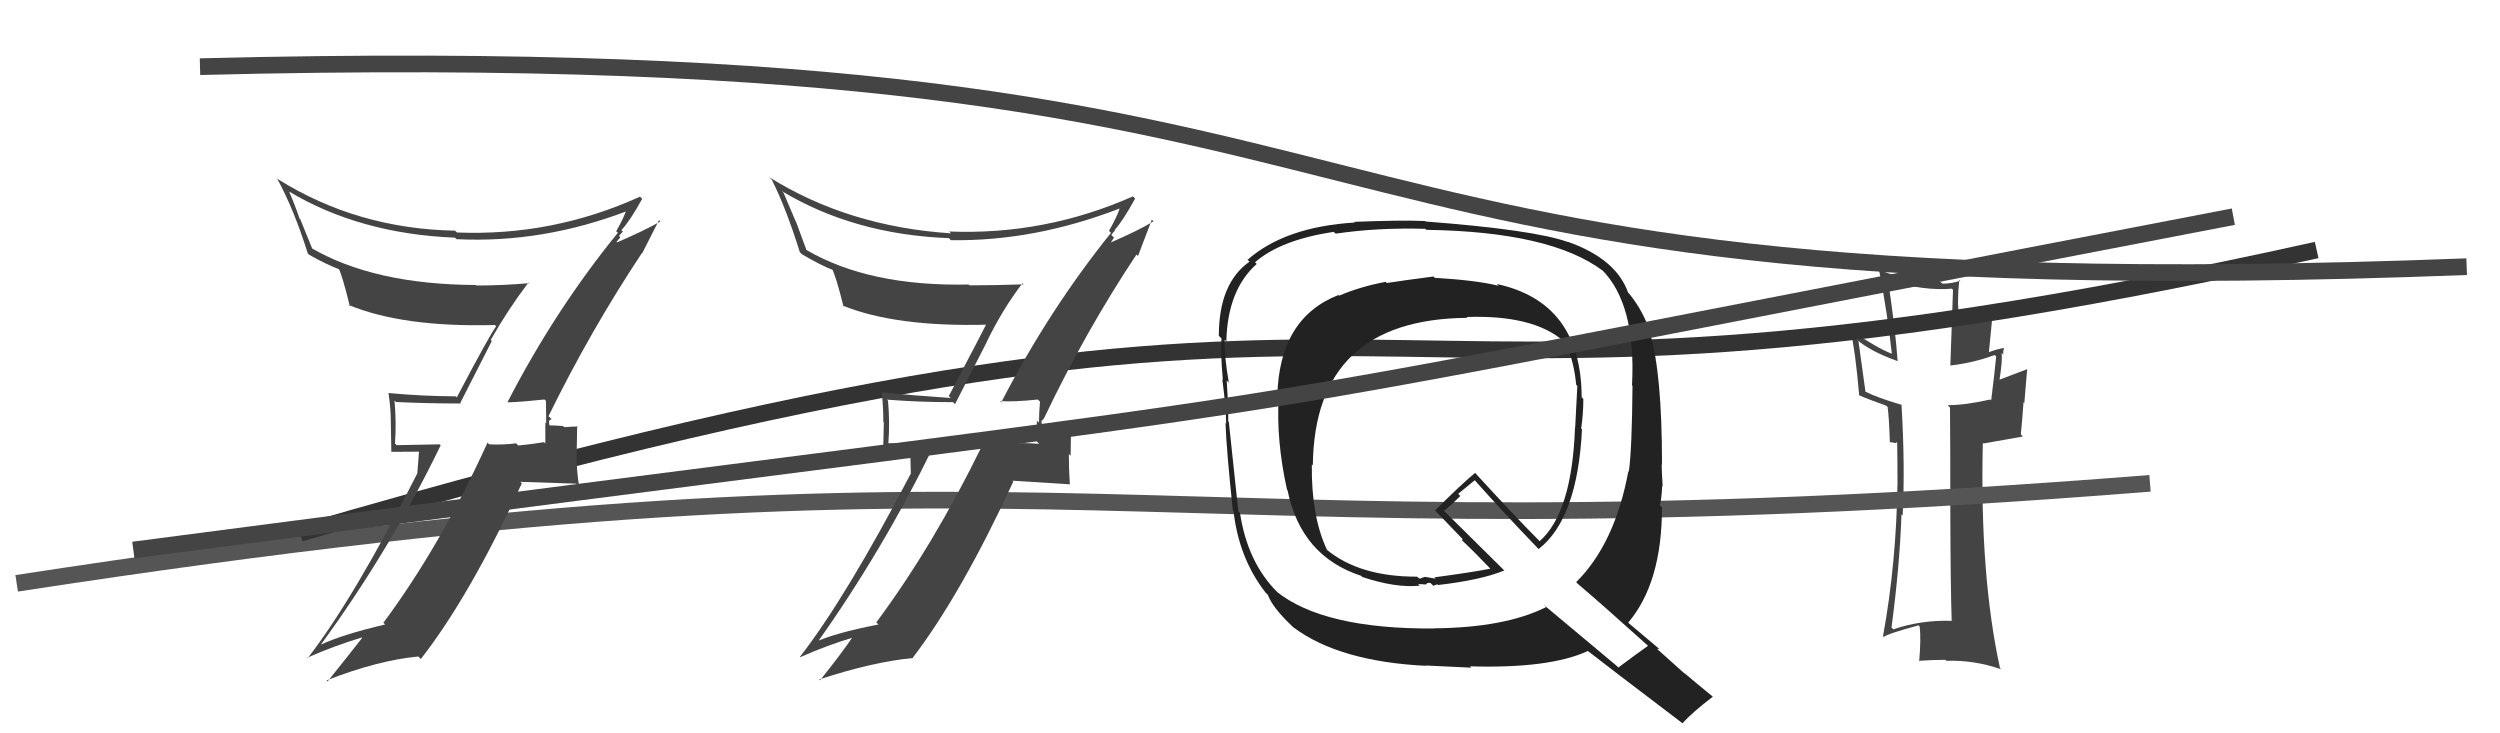 <svg xmlns="http://www.w3.org/2000/svg" width="150" height="44" viewBox="0,0,150,44"><path fill="#444" d="M117.01 37.13L117.16 37.28L117.12 37.25Q115.27 37.19 113.60 37.76L113.59 37.75L113.49 37.65Q113.98 33.99 114.09 30.86L114.27 31.04L114.16 30.93Q114.31 27.93 114.09 24.27L114.03 24.22L114.10 24.29Q112.66 23.87 111.90 23.49L111.93 23.52L111.51 20.48L111.41 20.38Q112.24 21.09 113.84 21.66L113.95 21.78L113.86 21.68Q113.71 19.63 113.29 16.89L113.32 16.92L113.21 16.81Q115.47 17.47 117.11 17.32L117.18 17.39L117.02 21.95L117.00 21.93Q118.35 21.79 119.68 21.30L119.75 21.37L119.77 21.39Q119.69 22.27 119.47 24.02L119.48 24.03L119.42 23.97Q117.90 24.31 116.87 24.31L116.87 24.32L117.00 24.45Q117.02 26.64 117.02 30.90L116.96 30.83L117.02 30.90Q117.03 35.06 117.10 37.23ZM120.26 20.89L120.14 20.77L120.25 20.88Q119.90 20.92 119.30 21.14L119.33 21.18L119.61 18.30L119.62 18.31Q118.95 18.74 117.54 18.97L117.39 18.82L117.55 18.98Q117.41 18.15 117.56 16.78L117.56 16.78L117.62 16.84Q117.11 17.02 116.54 17.02L116.48 16.96L116.43 16.91Q114.24 16.85 112.60 16.13L112.72 16.24L112.76 16.29Q113.24 18.75 113.51 21.22L113.43 21.14L113.52 21.23Q112.64 20.89 111.12 19.86L111.12 19.85L111.01 19.75Q111.32 21.01 111.55 23.72L111.56 23.72L111.54 23.71Q111.99 23.92 113.17 24.34L113.36 24.53L113.26 24.44Q113.35 25.13 113.39 26.54L113.36 26.52L113.78 26.59L113.77 26.51L113.83 26.57Q113.85 27.77 113.85 28.95L113.81 28.90L113.85 28.95Q113.78 33.83 112.98 38.17L112.99 38.18L113.03 38.22Q113.17 38.05 115.11 37.52L115.21 37.62L115.18 37.59Q115.27 38.32 115.15 39.69L115.14 39.68L115.12 39.65Q115.93 39.59 116.73 39.59L116.68 39.54L116.78 39.65Q118.44 39.59 120.08 40.16L119.98 40.07L120.00 40.09Q118.78 34.49 118.97 26.57L119.01 26.61L121.37 26.19L121.25 26.06Q121.34 25.16 121.41 24.14L121.46 24.18L121.63 22.15L121.63 22.15Q121.02 22.38 119.84 22.83L120.00 22.99L119.95 22.94Q120.17 21.52 120.09 21.18L120.20 21.28L120.20 21.29Q120.17 21.07 120.25 20.88Z"/><path d="M1 35 C66 25,66 34,129 29" stroke="#555" fill="none"/><path d="M18 32 C90 11,76 29,139 15" stroke="#333" fill="none"/><path fill="#222" d="M86.13 16.70L86.16 16.74L86.01 16.59Q84.16 16.83 83.21 16.98L83.23 17.00L83.14 16.91Q81.57 17.21 80.35 17.74L80.22 17.61L80.31 17.70Q76.75 19.09 76.64 23.77L76.64 23.78L76.72 23.86Q76.57 26.44 77.22 29.38L77.36 29.52L77.25 29.41Q78.06 33.37 81.67 34.55L81.79 34.67L81.74 34.62Q83.75 35.29 85.19 35.14L85.09 35.04L85.57 35.07L85.56 35.06Q85.64 34.94 85.83 34.98L85.84 34.99L86.00 35.15Q86.10 35.10 86.25 35.06L86.21 35.02L86.29 35.10Q88.88 34.80 90.25 34.23L90.29 34.26L86.62 30.63L86.64 30.65Q87.01 30.37 87.62 29.76L87.49 29.63L88.49 28.81L88.40 28.72Q90.24 30.79 92.22 32.84L92.22 32.85L92.32 32.94Q94.65 31.13 94.92 25.76L94.95 25.79L94.87 25.71Q95.00 24.85 95.00 23.94L94.94 23.87L94.90 23.84Q94.88 18.14 89.81 17.04L89.93 17.16L89.93 17.15Q88.61 16.82 86.10 16.67ZM98.79 38.65L98.78 38.64L98.88 38.75Q98.28 39.17 97.10 40.05L97.00 39.95L92.60 36.27L92.76 36.43Q90.30 37.66 86.03 37.70L86.04 37.70L86.04 37.71Q79.42 37.75 76.60 35.50L76.67 35.57L76.65 35.54Q74.85 33.75 74.40 30.78L74.32 30.70L74.30 30.68Q74.11 28.90 73.73 25.32L73.80 25.39L73.69 25.28Q73.72 24.58 73.60 22.83L73.67 22.90L73.73 22.96Q73.44 21.26 73.48 20.38L73.50 20.40L73.58 20.49Q73.65 17.40 75.40 15.84L75.46 15.89L75.30 15.74Q76.82 14.40 80.02 13.91L80.02 13.91L80.14 14.02Q82.62 13.65 85.52 13.73L85.48 13.69L85.58 13.79Q93.07 13.90 96.19 16.26L96.19 16.25L96.07 16.14Q98.18 18.21 97.92 23.12L98.01 23.21L97.95 23.15Q97.92 26.97 97.73 28.30L97.63 28.20L97.70 28.28Q96.90 32.61 94.57 34.93L94.65 35.01L94.68 35.04Q96.19 36.32 98.93 38.79ZM94.09 14.54L94.02 14.47L94.07 14.52Q92.05 13.79 85.54 13.29L85.51 13.26L85.50 13.26Q84.03 13.20 81.25 13.31L81.29 13.34L81.29 13.35Q77.10 13.61 74.85 15.59L74.79 15.52L74.97 15.70Q73.13 16.99 73.13 20.15L73.13 20.15L73.29 20.31Q73.22 21.07 73.37 22.79L73.36 22.78L73.34 22.76Q73.57 24.54 73.57 25.42L73.50 25.36L73.53 25.39Q73.59 27.04 73.97 30.62L74.12 30.77L74.01 30.66Q74.33 33.49 75.93 35.55L76.00 35.62L76.07 35.69Q76.35 36.46 77.56 37.60L77.59 37.63L77.63 37.66Q80.37 39.69 85.55 39.95L85.55 39.95L85.53 39.93Q85.89 39.95 88.28 40.06L88.13 39.91L88.20 39.98Q92.99 40.12 95.27 39.06L95.29 39.07L95.26 39.05Q96.21 39.80 100.93 43.38L100.95 43.40L100.95 43.40Q101.48 42.79 102.77 41.80L102.73 41.76L102.77 41.80Q101.80 41.01 101.00 40.33L101.16 40.49L99.42 38.93L99.57 38.94L99.60 38.97Q98.92 38.40 97.70 37.37L97.85 37.52L97.69 37.36Q99.72 34.97 99.72 30.44L99.67 30.40L99.59 30.31Q99.69 30.00 99.73 29.16L99.66 29.09L99.76 29.19Q99.70 28.26 99.70 27.84L99.77 27.91L99.72 27.85Q99.72 22.33 98.99 19.97L98.92 19.90L99.02 20.00Q98.63 18.70 97.76 17.63L97.68 17.55L97.69 17.57Q96.98 15.53 94.05 14.50ZM88.06 19.09L88.07 19.10L87.99 19.02Q92.00 18.88 93.83 20.48L93.80 20.46L93.96 20.61Q94.45 21.75 94.57 23.08L94.63 23.15L94.64 23.16Q94.59 24.29 94.51 25.66L94.68 25.83L94.50 25.65Q94.32 30.75 92.38 32.47L92.32 32.41L92.31 32.40Q90.93 31.02 88.42 28.28L88.58 28.45L88.51 28.37Q87.67 29.06 86.11 30.62L86.14 30.65L86.07 30.58Q86.63 31.18 87.77 32.36L87.77 32.36L87.70 32.40L87.69 32.39Q88.44 33.09 89.46 34.16L89.39 34.09L89.42 34.12Q88.38 34.33 86.06 34.64L86.14 34.72L85.49 34.61L85.19 34.72L85.09 34.66L85.03 34.60Q81.57 34.61 79.59 32.97L79.75 33.13L79.62 32.99Q78.67 30.98 78.71 27.86L78.62 27.78L78.77 27.92Q78.87 19.15 88.04 19.07Z"/><path fill="#444" d="M60.20 24.26L60.03 24.09L60.02 24.07Q60.87 24.12 62.28 23.97L62.27 23.97L62.40 24.10Q62.34 24.72 62.34 25.36L62.21 25.24L62.22 26.50L62.35 26.63Q61.43 26.55 60.59 26.62L60.70 26.74L60.63 26.67Q59.70 26.61 58.86 26.58L58.96 26.67L58.96 26.67Q56.00 32.74 52.58 37.34L52.56 37.33L52.71 37.47Q50.05 37.98 48.76 38.59L48.94 38.77L48.91 38.74Q52.99 33.00 56.04 26.72L55.97 26.65L53.28 26.59L53.30 26.61Q53.40 25.37 53.28 24.04L53.20 23.96L53.23 23.98Q55.12 24.13 57.18 24.13L57.30 24.25L59.19 20.55L59.19 20.54Q60.13 18.59 61.35 16.99L61.31 16.95L61.42 17.06Q59.77 17.12 58.17 17.12L58.19 17.14L58.12 17.07Q52.16 17.20 48.39 15.00L48.38 14.98L47.76 13.30L47.74 13.28Q47.39 12.44 47.01 11.56L47.02 11.57L46.90 11.46Q51.23 14.07 56.94 14.29L57.07 14.43L57.05 14.41Q62.04 14.49 67.18 12.51L67.23 12.56L67.18 12.50Q67.04 12.97 66.54 13.85L66.59 13.90L66.66 13.97Q62.93 18.61 60.08 24.13ZM68.17 15.25L68.28 15.36L69.11 13.18L69.21 13.28Q68.31 13.83 66.64 14.55L66.64 14.56L66.84 14.26L66.68 14.10Q66.79 13.94 66.90 13.83L66.88 13.81L66.88 13.80Q67.38 13.24 68.11 11.91L68.07 11.88L67.98 11.78Q62.70 14.12 56.95 13.89L56.98 13.92L57.06 14.00Q50.91 13.60 46.15 10.63L46.24 10.72L46.30 10.77Q47.16 12.47 47.99 15.13L48.16 15.30L48.11 15.25Q49.25 15.93 50.05 16.23L49.99 16.18L49.90 16.09Q50.15 16.53 50.61 18.39L50.67 18.46L50.55 18.33Q53.74 19.63 59.26 19.48L59.28 19.49L59.20 19.41Q58.91 19.99 56.93 23.76L56.94 23.78L57.05 23.88Q54.84 23.73 52.86 23.54L52.99 23.67L52.91 23.59Q53.00 24.45 53.00 25.32L53.03 25.35L52.99 27.02L54.61 26.97L54.65 28.41L54.65 28.41Q50.77 35.84 47.99 39.42L47.99 39.42L48.01 39.43Q49.64 38.71 51.28 38.22L51.25 38.19L51.21 38.14Q50.57 39.11 49.20 40.82L49.16 40.78L49.15 40.77Q52.36 39.71 54.79 39.48L54.74 39.43L54.77 39.46Q57.67 35.66 60.80 28.89L60.74 28.84L64.21 29.06L64.19 29.05Q64.13 28.15 64.13 27.24L64.24 27.35L64.26 25.58L64.16 25.47Q63.94 25.52 63.38 25.56L63.42 25.59L63.40 25.57Q62.90 25.66 62.63 25.66L62.61 25.64L62.57 25.60Q62.46 25.37 62.50 25.22L62.52 25.24L62.64 25.10L62.64 25.10Q65.11 19.91 68.19 15.27Z"/><path d="M8 33 C92 22,61 27,134 13" stroke="#444" fill="none"/><path fill="#444" d="M30.47 24.13L30.42 24.07L30.49 24.14Q31.26 24.12 32.67 23.97L32.75 24.05L32.76 24.05Q32.77 24.75 32.77 25.40L32.72 25.35L32.72 26.61L32.64 26.53Q31.93 26.65 31.09 26.73L30.99 26.62L30.96 26.60Q30.19 26.70 29.35 26.66L29.29 26.60L29.25 26.56Q26.43 32.76 23.00 37.37L23.13 37.49L23.10 37.47Q20.55 38.07 19.25 38.68L19.24 38.67L19.25 38.68Q23.40 33.00 26.44 26.72L26.38 26.66L23.80 26.71L23.70 26.61Q23.79 25.36 23.67 24.03L23.59 23.95L23.76 24.12Q25.61 24.21 27.66 24.21L27.62 24.17L29.51 20.46L29.44 20.40Q30.49 18.55 31.71 16.95L31.81 17.05L31.74 16.99Q30.18 17.13 28.58 17.13L28.58 17.13L28.55 17.10Q22.43 17.07 18.66 14.87L18.75 14.96L18.02 13.16L17.97 13.11Q17.73 12.38 17.35 11.50L17.28 11.43L17.34 11.49Q21.59 14.03 27.30 14.26L27.36 14.32L27.39 14.35Q32.57 14.61 37.71 12.63L37.61 12.53L37.60 12.52Q37.47 13.00 36.97 13.88L37.02 13.92L37.07 13.97Q33.31 18.59 30.46 24.11ZM38.52 15.20L38.53 15.20L39.54 13.21L39.62 13.29Q38.70 13.82 37.03 14.54L36.99 14.51L37.22 14.24L37.14 14.16Q37.26 14.01 37.37 13.90L37.37 13.89L37.28 13.81Q37.80 13.26 38.53 11.93L38.51 11.91L38.40 11.80Q33.16 14.18 27.42 13.95L27.34 13.88L27.31 13.84Q21.44 13.73 16.69 10.76L16.67 10.74L16.62 10.70Q17.63 12.54 18.47 15.21L18.45 15.19L18.54 15.28Q19.58 15.87 20.38 16.17L20.32 16.10L20.31 16.09Q20.54 16.52 20.99 18.38L21.06 18.45L20.90 18.29Q24.17 19.65 29.69 19.50L29.75 19.56L29.77 19.58Q29.39 20.07 27.41 23.84L27.44 23.88L27.35 23.78Q25.28 23.77 23.30 23.58L23.30 23.58L23.31 23.59Q23.45 24.49 23.45 25.37L23.45 25.37L23.48 27.11L25.14 27.10L25.04 28.40L25.04 28.40Q21.24 35.91 18.46 39.49L18.33 39.36L18.44 39.46Q20.07 38.74 21.71 38.25L21.67 38.20L21.73 38.27Q21.03 39.17 19.66 40.88L19.60 40.82L19.60 40.82Q22.66 39.62 25.10 39.39L25.22 39.51L25.25 39.54Q28.19 35.78 31.31 29.00L31.22 28.91L34.57 29.02L34.75 29.21Q34.59 28.21 34.59 27.30L34.60 27.30L34.63 25.55L34.67 25.59Q34.41 25.59 33.86 25.63L33.83 25.61L33.78 25.56Q33.16 25.52 32.89 25.52L32.96 25.59L33.02 25.64Q32.92 25.43 32.95 25.28L32.93 25.25L33.09 25.14L32.91 24.97Q35.43 19.83 38.51 15.19Z"/><path d="M12 4 C91 2,70 19,148 16" stroke="#444" fill="none"/></svg>